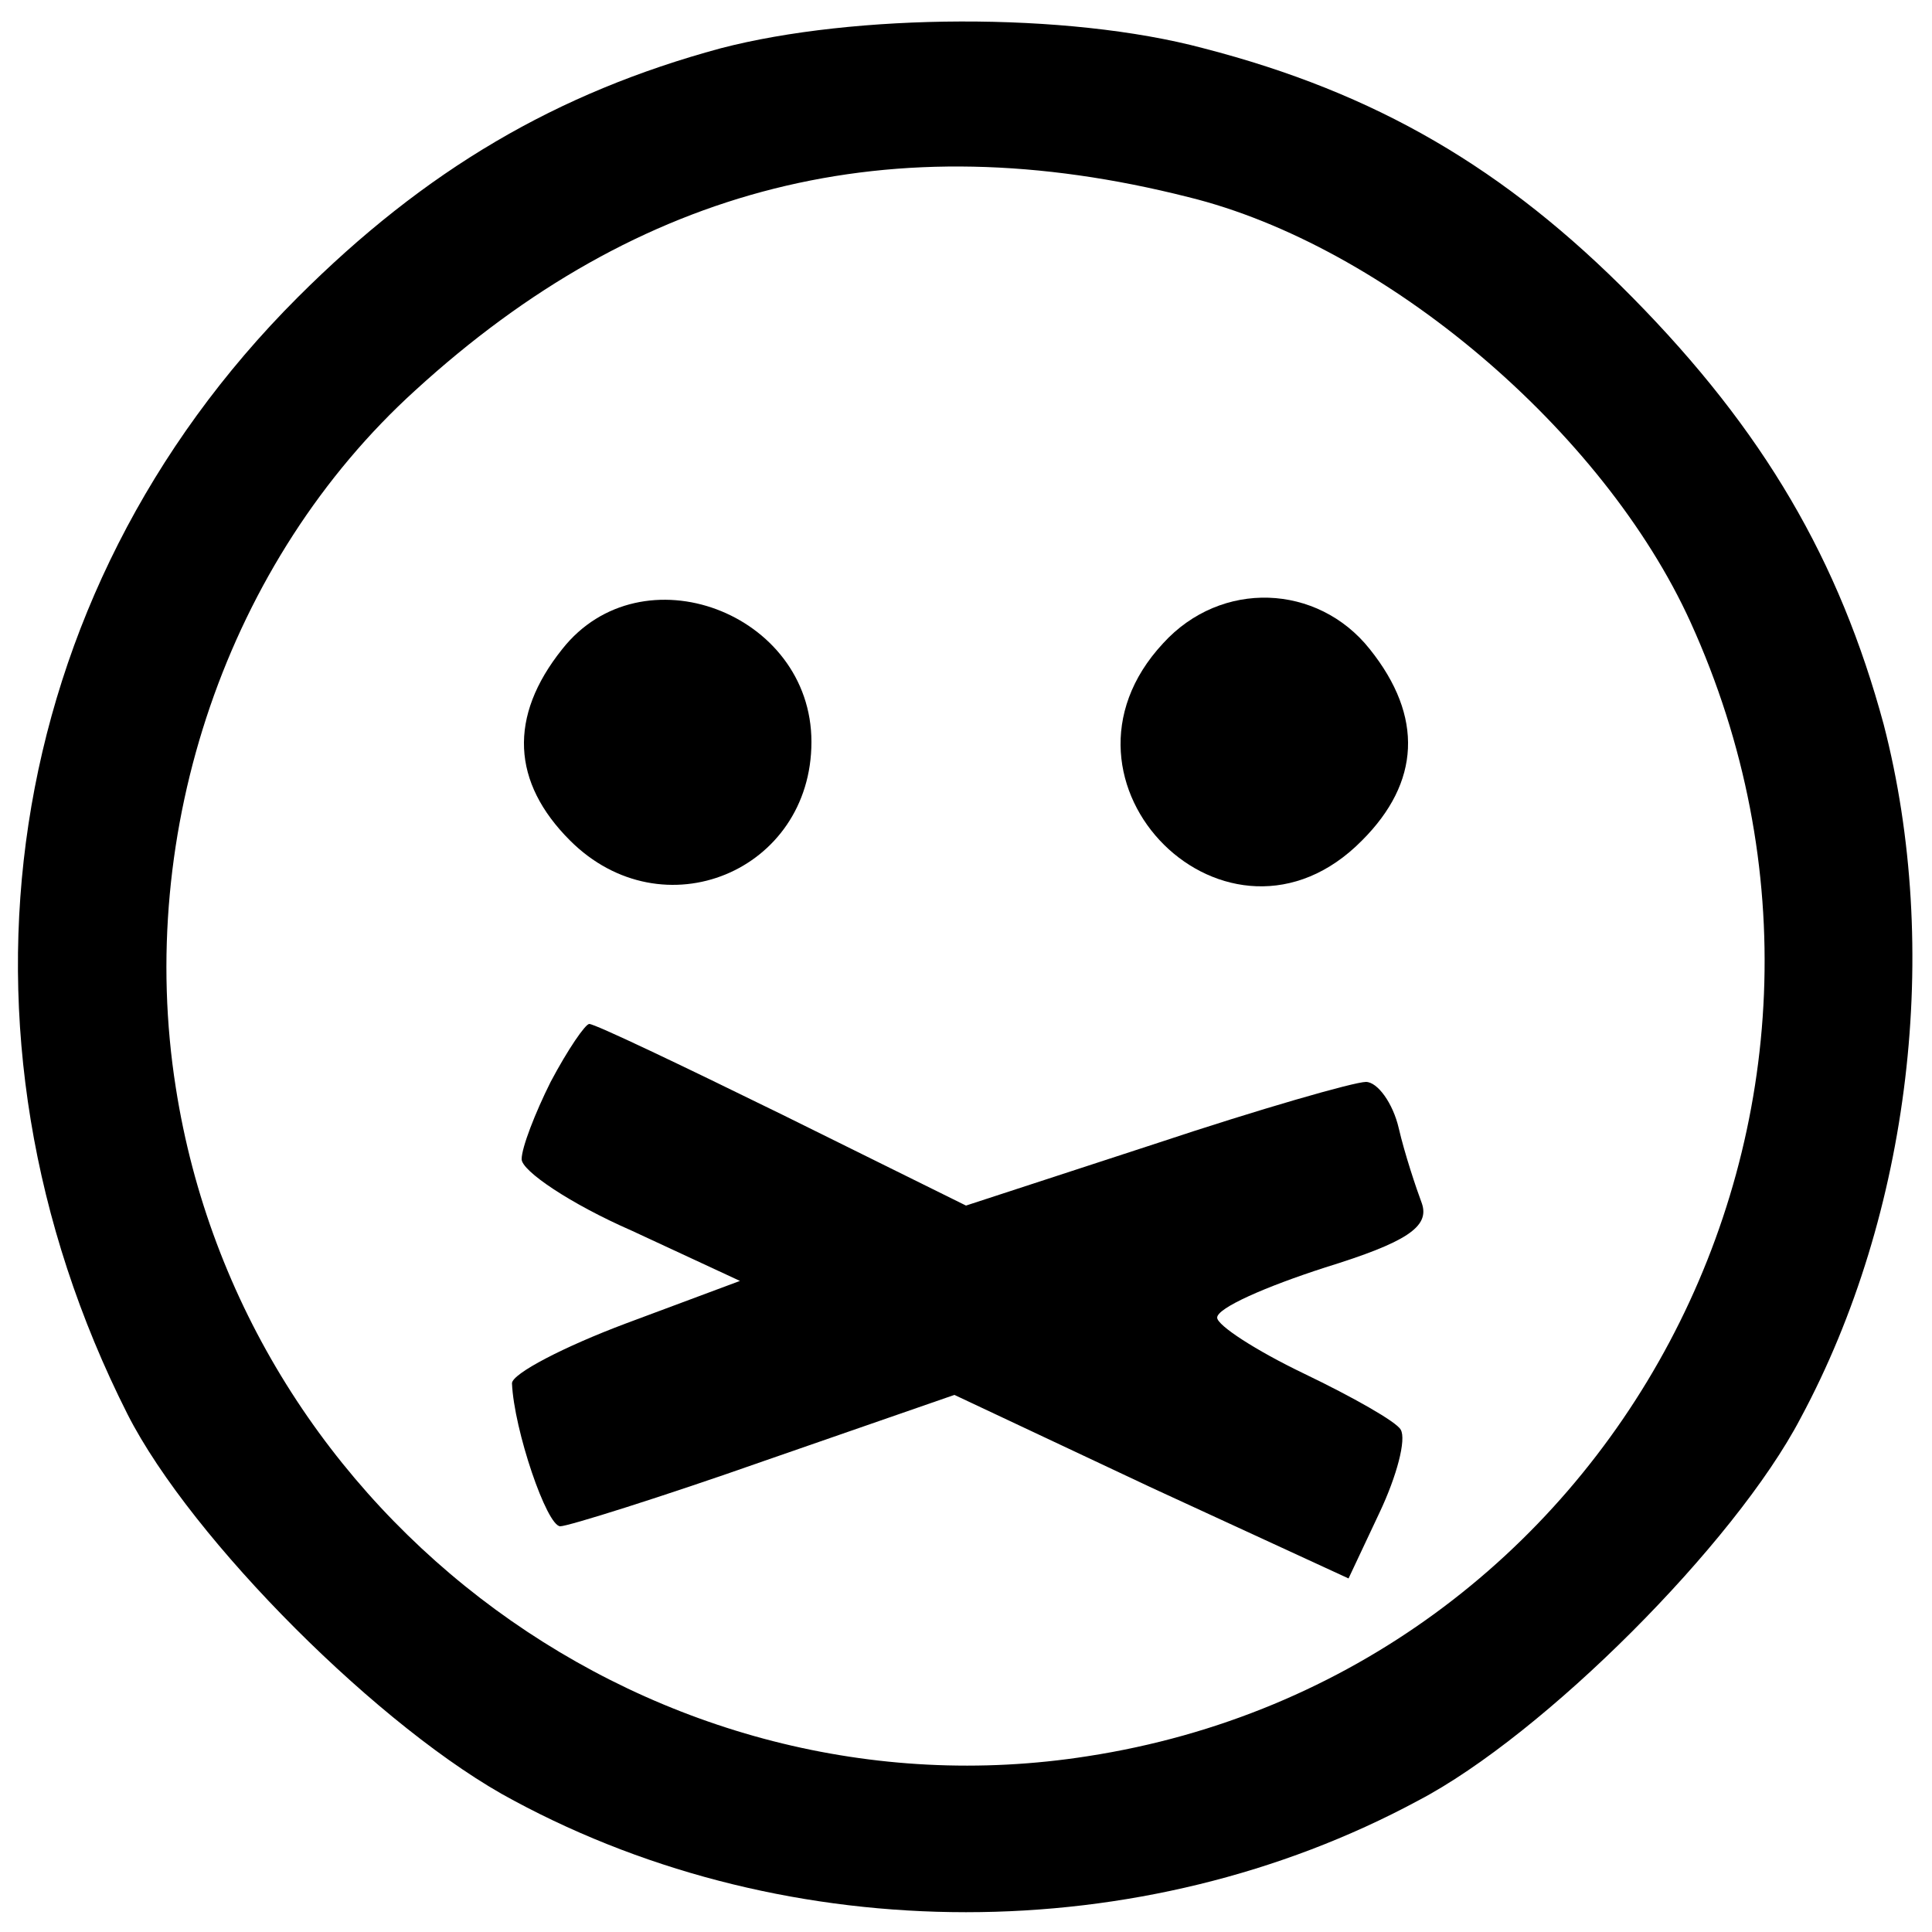 <?xml version="1.0" encoding="UTF-8" standalone="no"?> <svg xmlns="http://www.w3.org/2000/svg" width="100pt" height="100pt" viewBox="0 0 100 100" preserveAspectRatio="xMidYMid meet"> <g transform="translate(0,100) scale(0.1,-0.1)" fill="#000000" stroke="none"> <path d="M373 975 c-85 -23 -153 -63 -219 -129 -154 -154 -188 -380 -88 -578 33 -65 132 -164 200 -200 143 -77 325 -77 468 0 65 34 164 133 198 198 57 106 73 243 43 359 -23 85 -62 152 -130 221 -66 67 -133 106 -222 129 -71 19 -181 18 -250 0z m242 -77 c102 -25 215 -121 260 -220 115 -253 -40 -545 -312 -587 -223 -35 -437 122 -472 346 -21 133 27 273 124 361 116 106 246 139 400 100z"></path> <path d="M291 664 c-28 -35 -26 -69 4 -99 48 -48 125 -16 125 51 0 67 -88 100 -129 48z"></path> <path d="M602 667 c-67 -72 34 -172 103 -102 30 30 32 64 4 99 -27 34 -77 36 -107 3z"></path> <path d="M285 440 c-8 -16 -15 -34 -15 -40 0 -6 25 -23 57 -37 l56 -26 -59 -22 c-32 -12 -59 -26 -59 -31 1 -24 18 -74 25 -74 4 0 52 15 106 34 l98 34 102 -48 102 -47 16 34 c9 19 14 38 11 43 -2 4 -25 17 -50 29 -25 12 -45 25 -45 29 0 5 25 16 56 26 42 13 54 21 50 33 -3 8 -9 26 -12 39 -3 13 -11 24 -17 24 -6 0 -55 -14 -109 -32 l-98 -32 -95 47 c-53 26 -97 47 -100 47 -2 0 -11 -13 -20 -30z"></path> </g> </svg> 